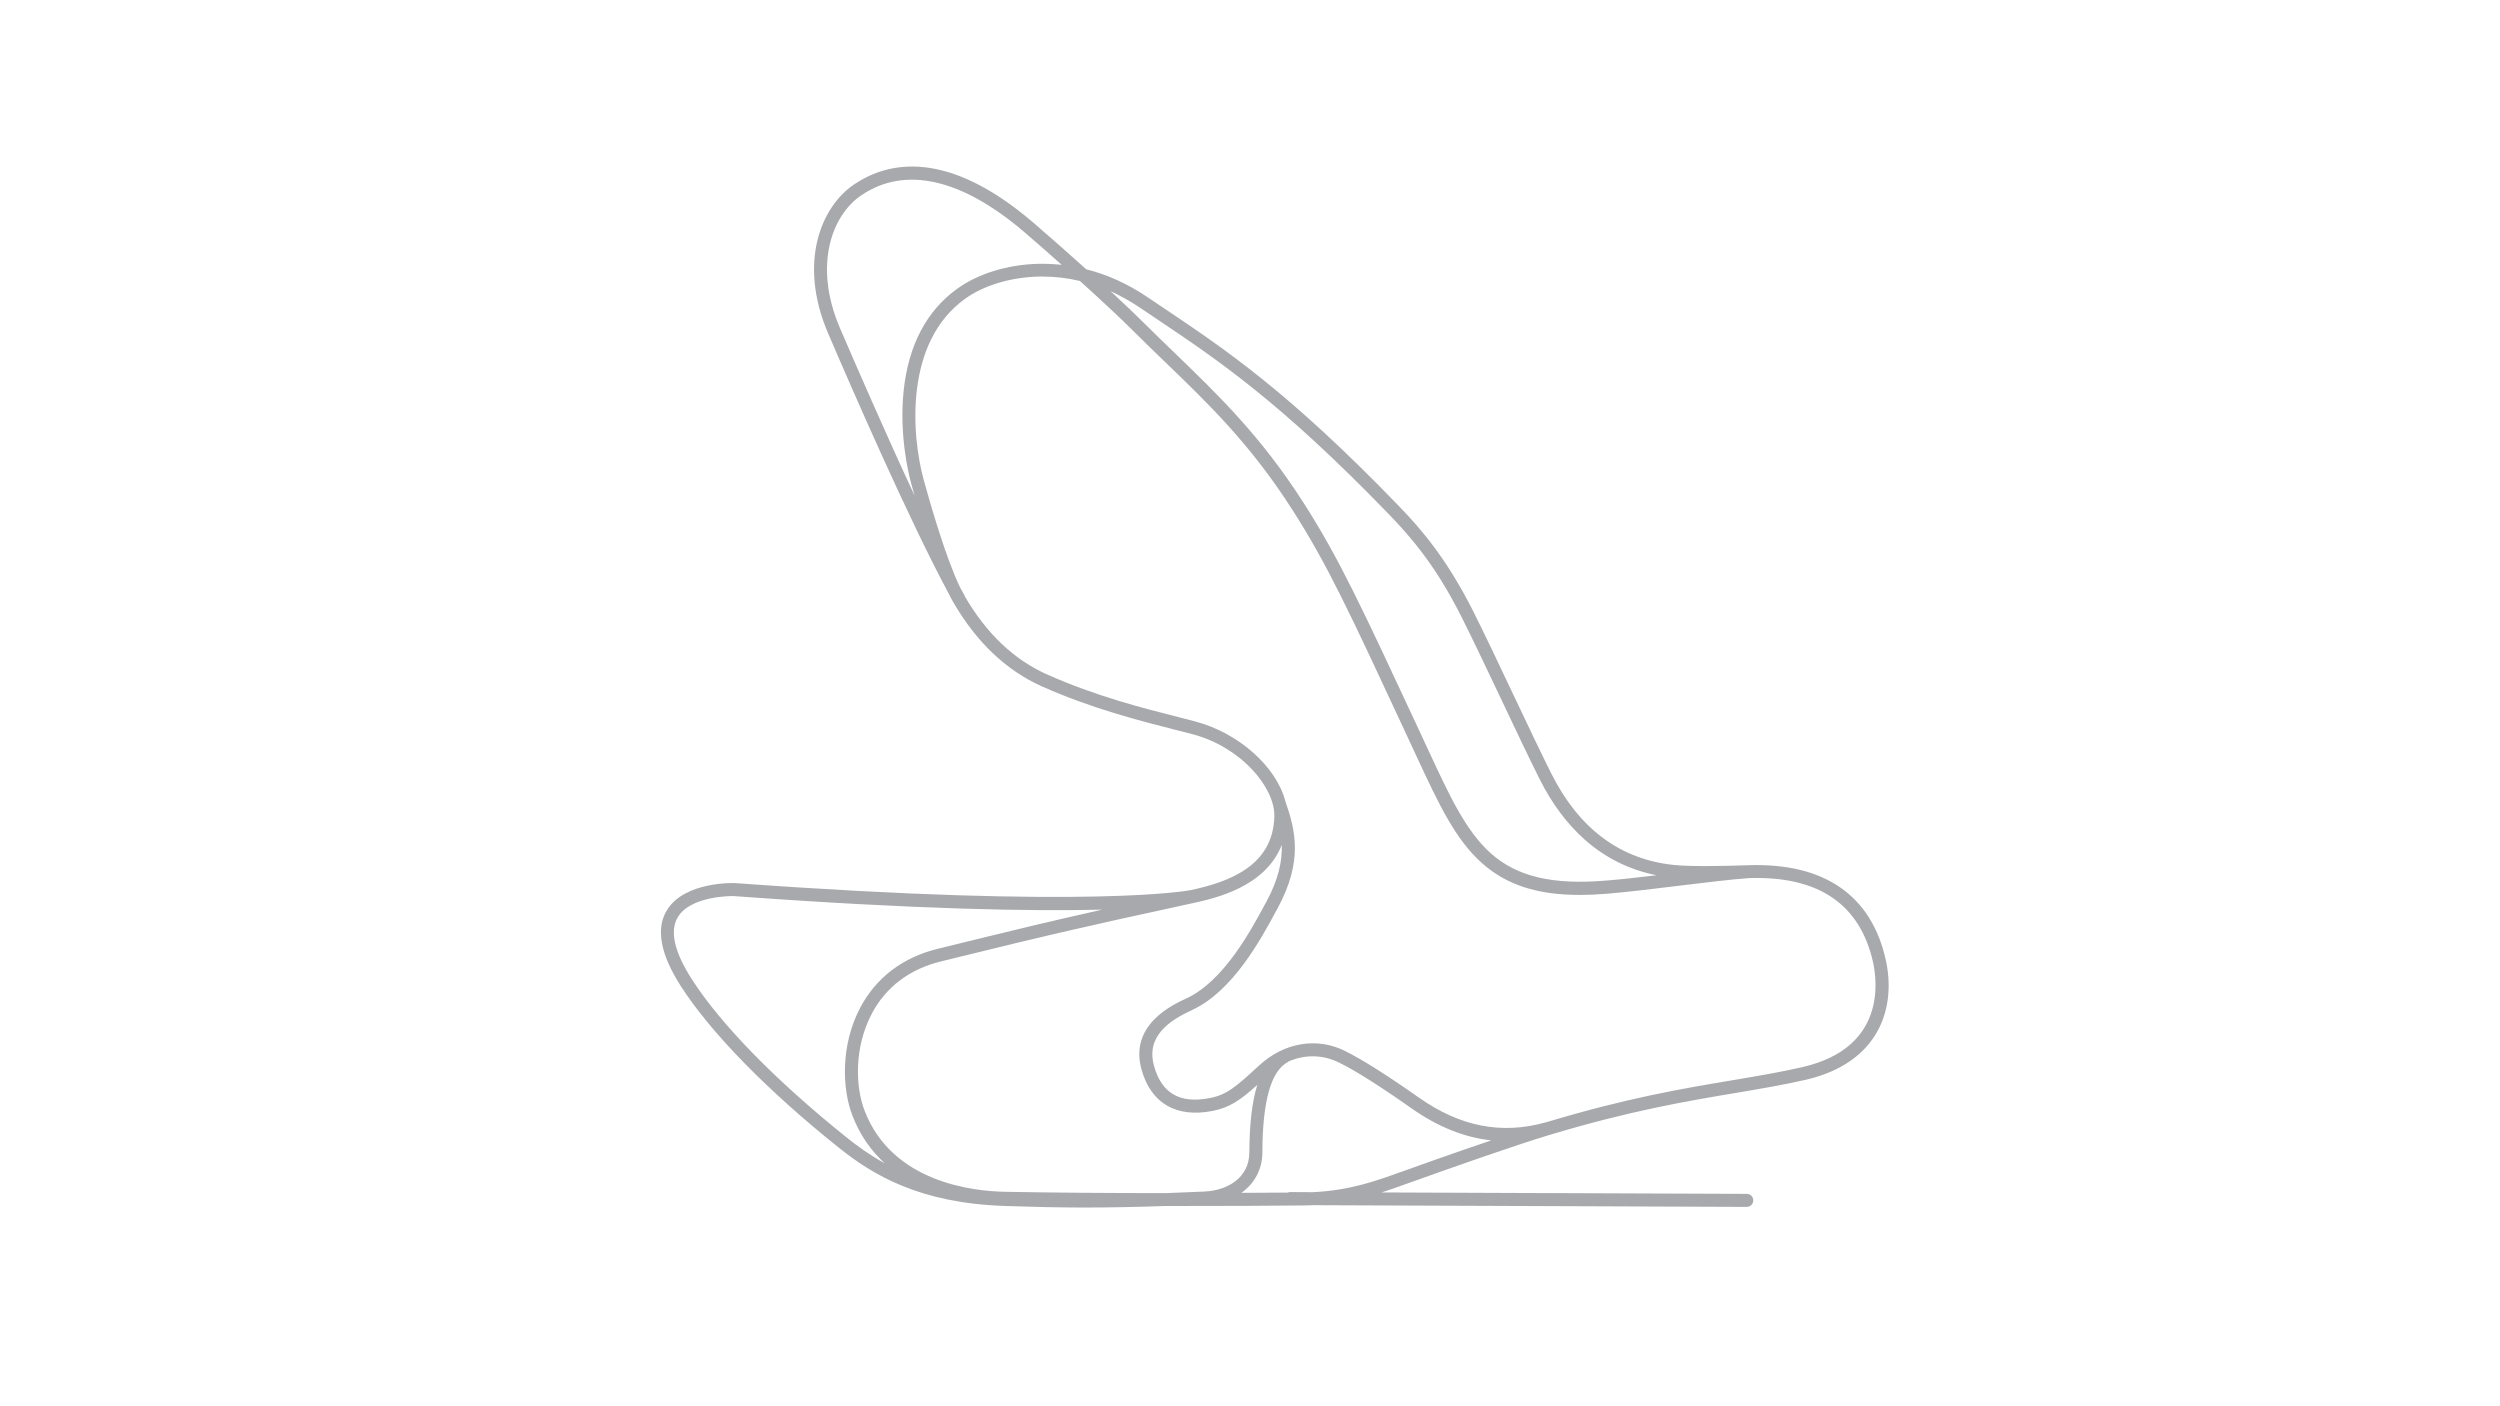 <?xml version="1.0" encoding="utf-8"?>
<!-- Generator: Adobe Illustrator 24.0.1, SVG Export Plug-In . SVG Version: 6.00 Build 0)  -->
<svg version="1.1" id="Inactive_Configs" xmlns="http://www.w3.org/2000/svg" xmlns:xlink="http://www.w3.org/1999/xlink" x="0px"
	 y="0px" viewBox="0 0 1920 1080" style="enable-background:new 0 0 1920 1080;" xml:space="preserve">
<style type="text/css">
	.st0{fill:#A7A9AC;}
</style>
<title>inactive</title>
<path class="st0" d="M1448.3,737.3c-11-49.8-47.5-74.9-105.8-72.8c-12.2,0.4-42.3,1.3-56.8-0.2c-41.4-4.2-73.1-27.9-94.4-70.4
	c-7.9-15.8-18.7-38.5-29.1-60.5c-11.4-24.1-23.2-49-31.4-65.2c-20-39.3-39.1-61.7-56.9-80c-84-87-132.5-119.6-179.4-151.1
	c-4.5-3-8.9-6-13.4-9c-14.8-10-30.6-17.2-46.9-21.3c-14.1-12.7-28.6-25.5-40.6-35.8c-65.9-56.5-111.2-47.2-137.6-29.4
	C630.2,159,612.9,202.2,636,256c18,42.1,62.2,143.4,92.6,199.9c1.1,2.3,2.3,4.5,3.4,6.4v0c17.8,30.8,40.7,52.6,68.3,64.9
	c37.9,16.9,75.3,26.4,102.7,33.4c4.5,1.1,8.7,2.2,12.6,3.2c37.8,9.9,63.6,41.2,63.1,63.1c-0.9,38.1-34.7,50.4-64.1,56.7
	c0,0,0,0-0.1,0c-0.7,0.2-75,14.7-350.1-5.4c-0.4,0-39.1-1.5-52.5,21.3c-8.3,14.1-4.6,33.6,11,57.9c23,35.7,65.9,79.7,120.9,123.7
	c26.3,21.1,62,42.9,128,45.1c21.6,0.7,40.7,1.2,61.4,1.2c18.5,0,38.4-0.4,62.7-1.2c4,0,8.1,0,12.1,0c33.7,0,66.1-0.1,92.9-0.4
	c2.7,0,5.2-0.1,7.8-0.2l332.8,1.3c0,0,0,0,0,0c2.8,0,5-2.2,5-5c0-2.8-2.2-5-5-5l-280.4-1.1c5.9-1.9,11.4-3.9,16.5-5.7l3.1-1.1
	c36.8-13.2,84.7-30,108.8-37.2c62.1-18.7,105.3-26,143.5-32.4c18.9-3.2,36.8-6.2,54.2-10.2C1444.2,815.8,1456.2,773,1448.3,737.3z
	 M875.6,236.4c4.5,3,8.9,6,13.4,9c46.5,31.2,94.5,63.5,177.8,149.7c17.2,17.8,35.8,39.5,55.1,77.6c8.1,16,19.9,40.9,31.3,64.9
	c10.4,22,21.2,44.8,29.2,60.7c9.4,18.8,21,34.3,34.4,46.3c15.9,14.2,34.5,23.4,55.4,27.6c-14,1.7-27.6,3.2-38.9,4.1
	c-41,3.4-68.2-3-88.3-20.9c-19.2-17.1-31.7-44.1-47.6-78.3l-7.7-16.6c-43.6-93.6-61.6-132.4-88.8-174.7
	c-32.7-51-64.8-81.9-98.7-114.7c-7.9-7.6-16.1-15.5-24.2-23.6c-6.6-6.5-15.3-14.9-25.1-23.9C860.7,227.2,868.2,231.4,875.6,236.4z
	 M645.1,252c-20.8-48.5-6-87,16.5-102.1c33.7-22.7,77.1-12.8,125.5,28.7c8.5,7.3,18.3,15.9,28.3,24.8c-5.8-0.6-11.7-0.9-17.6-0.8
	c-23.7,0.5-46.5,7.5-62.6,19.1c-23.6,17-37.5,43.4-41.2,78.4c-3.5,33.4,3.6,63.2,5.9,71.6c0.8,2.8,1.6,5.8,2.5,8.9
	C679.7,331.9,656.9,279.4,645.1,252z M984.4,648.9c0.4,12.5-2.5,26.4-11.9,43.8l-1,1.8c-11.1,20.6-31.8,59-60.2,72.2
	c-11,5.1-44.4,20.5-34.5,55.1c7.3,25.6,26.6,36.8,54.4,31.4c13.1-2.6,21.1-8,34.4-20c-4,12.9-6,30.1-6.1,51.8
	c0,19.8-17.2,29.3-34.3,30.1c-10.6,0.5-20.4,0.8-29.5,1.2c-42.8,0-86.8-0.3-123.5-1c-25.5-0.4-87.1-7.4-108.2-62.3
	c-7.1-18.4-8.1-48.5,5.5-74.4c10.8-20.6,29.3-34.5,53.4-40.3c11.4-2.8,21.6-5.3,31.5-7.7c35.8-8.8,69.6-17.1,162.2-37.1
	C932.8,689.9,971.6,681.5,984.4,648.9z M531.3,752c-13.3-20.7-17-36.6-11-47.2c9.7-17,42-16.7,43.4-16.6
	c141.8,10.4,230,11.7,282.8,10.4c-44.9,10.1-69.3,16.1-94.6,22.3c-9.8,2.4-20,4.9-31.4,7.7c-27,6.5-47.7,22.2-59.9,45.4
	c-15.1,28.7-13.9,62.1-6,82.6c5.9,15.5,14.7,27.5,24.9,36.8c-11.4-6.2-21-13.2-29.5-20C595.9,830,553.7,786.9,531.3,752z
	 M1077.3,899.6l-3.2,1.1c-16.9,6.1-37.6,13.6-66,14.9l-17.2-0.1c0,0,0,0,0,0c-0.7,0-1.3,0.1-1.9,0.4c-11.2,0.1-23.2,0.2-35.6,0.2
	c10.1-7.2,16.1-18.1,16.1-31.1c0.1-39.1,6.6-62.3,19.3-69.2c0.4-0.2,0.7-0.5,1-0.7c12.6-5.4,26.2-5.2,38.7,1
	c4.8,2.4,19.5,9.7,55.7,35.2c20.1,14.1,40.4,22.3,61.1,24.5C1116.2,885.6,1085.6,896.6,1077.3,899.6z M1384.8,819.4
	c-17.1,4-34.8,6.9-53.5,10.1c-38.4,6.4-81.9,13.7-144.5,32.6c-0.1,0-0.1,0-0.2,0c-33.6,9.3-65.3,3.1-96.8-19.1
	c-36.8-25.9-52-33.4-56.9-35.9c-21.5-10.7-46.7-6.5-65.8,11.1c-18.1,16.7-25,22.6-37.9,25.1c-22.9,4.5-36.9-3.5-42.8-24.3
	c-6.7-23.4,12.1-35.4,29.1-43.3c31.5-14.5,53.1-54.8,64.8-76.5l1-1.8c19.4-36,13.8-59.4,5.8-82.2c-6.7-26-35.4-52.2-69.1-61.1
	c-3.9-1-8.2-2.1-12.7-3.3c-27-6.8-63.9-16.2-101.1-32.8c-25.4-11.3-46.6-31.4-63.2-60c-0.1-0.3-0.2-0.5-0.3-0.8
	c-1.1-1.9-2.2-3.9-3.3-6c-11-22.6-22.9-64.3-27.9-82.3c-9.9-36.2-14.4-106.2,31.5-139.3c14.5-10.5,35.3-16.7,57-17.2
	c0.9,0,1.8,0,2.7,0c9.6,0,19.2,1.1,28.7,3.4c16.1,14.5,31.4,28.8,41.5,38.9c8.2,8.2,16.4,16.1,24.3,23.7
	c33.5,32.3,65.1,62.8,97.2,112.9c26.8,41.8,43.5,77.7,88.1,173.6l7.7,16.6c16.4,35.2,29.3,63.1,50.1,81.5
	c18.6,16.5,42.1,24.3,74.9,24.3c6.6,0,13.5-0.3,20.8-0.9c15.9-1.3,36.2-3.8,55.8-6.2c20.3-2.5,39.5-4.8,53.1-5.8
	c53.6-1.9,85.7,19.9,95.7,65C1441.8,754.5,1447.8,804.7,1384.8,819.4z"/>
</svg>
